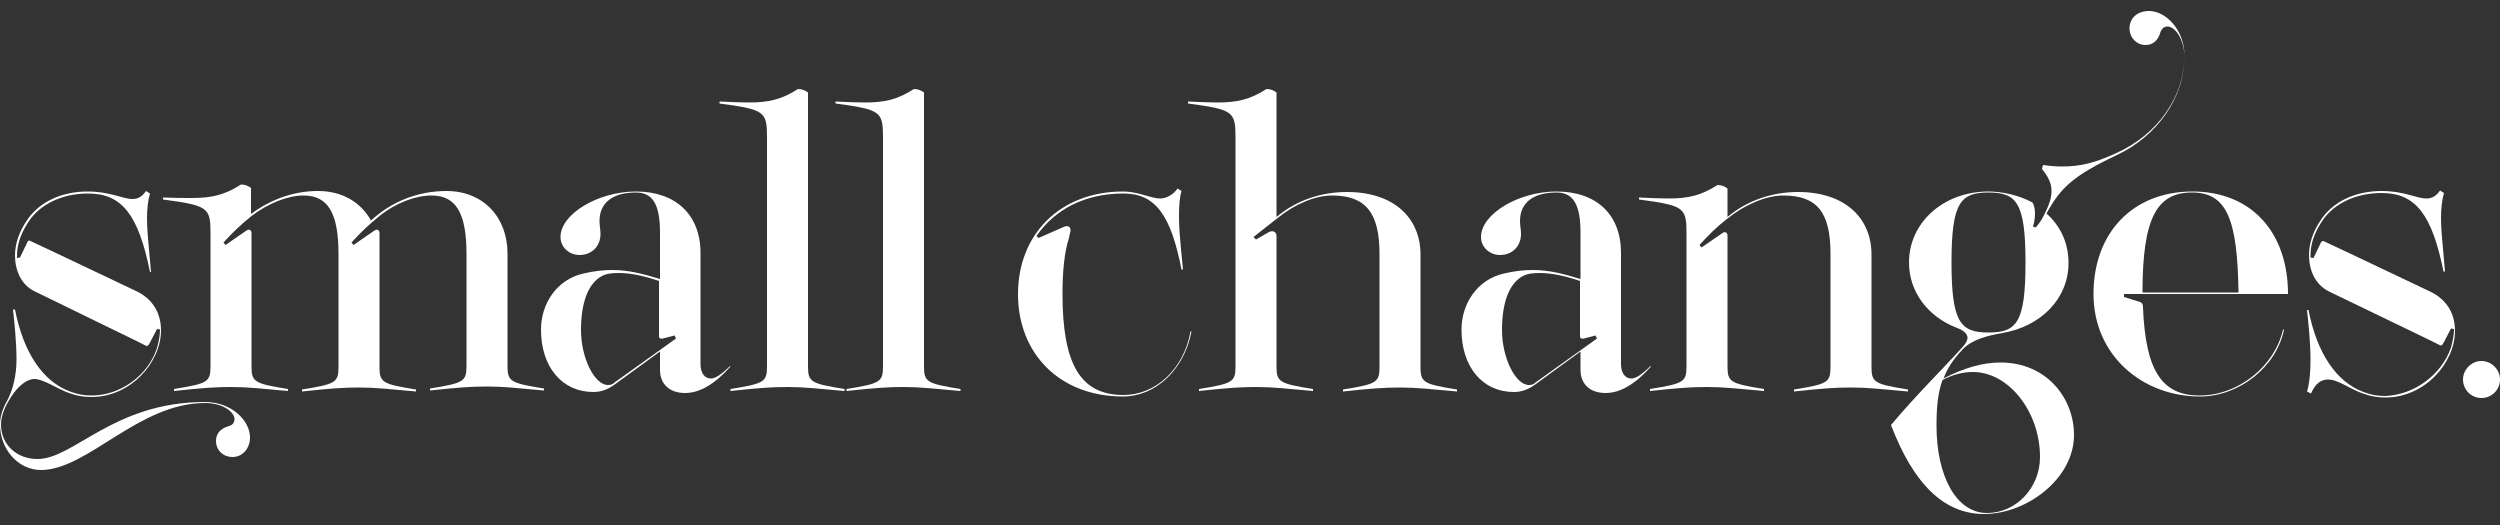 <?xml version="1.0" encoding="utf-8"?>
<!-- Generator: Adobe Illustrator 27.2.0, SVG Export Plug-In . SVG Version: 6.00 Build 0)  -->
<svg version="1.1" id="Слой_1" xmlns="http://www.w3.org/2000/svg" xmlns:xlink="http://www.w3.org/1999/xlink" x="0px" y="0px"
	 viewBox="0 0 500 105" style="enable-background:new 0 0 500 105;" xml:space="preserve">
<rect x="0" y="0" width="500" height="105" fill="#333333" stroke="none"/>
<style type="text/css">
	.st0{fill:#FFFFFF;}
</style>
<g>
	<path class="st0" d="M0.2,84.9c0,4,3.1,6.9,7.3,6.9c7.3,0,15.2-11.4,33.5-11.4c5.3,0,9,3.7,9,7.1c0,2.1-1.4,3.9-3.5,3.9
		c-1.9,0-3.3-1.4-3.3-3.2c0-1.4,0.8-2.5,2.6-3c0.8-0.2,1.1-0.8,1.1-1.4c0-1.3-2.2-3.2-5.9-3.2C27.7,80.6,17.5,94,8.2,94
		c-4.7,0-8.2-4.3-8.2-9.1c0-1.7,0.6-3.3,1.4-4.7C2.6,78,3.3,75,3.3,71.9c0-3.4-0.4-7.3-0.7-10H3c1.7,8.7,5.6,14.4,11,16.4
		c1.6,0.6,2.9,0.8,4.3,0.8c5.8,0,11.3-4,13.1-9.5c0.3-1.1,0.6-2.5,0.6-3.5v-0.2l-0.6-0.1L30,68.5c-0.4,0.8-0.6,0.8-1.1,0.5l-1.8-0.9
		L7,58.3C4.2,57,3,54,3,51.1c0-2.3,0.8-4.8,2.5-7.2c2.4-3.5,6.8-5.6,12-5.6c4.6,0,7,1.5,9,1.5c1,0,1.9-0.4,2.7-1.6l0.8,0.5
		c-0.4,1.3-0.6,3.1-0.6,5c0,2.2,0.2,3.9,0.8,10.7H30c-2.3-11.3-5.5-15.7-12.4-15.7c-5.1,0-9.5,2.1-11.8,5.5c-1.6,2.4-2.4,4.6-2.4,7
		v0.4L4,51.5l1.3-2.7C5.6,48,5.8,48,6.3,48.3l4.9,2.3l16,7.6c3.6,1.7,5,4.7,5,7.9c0,6.3-6,13.3-13.9,13.3c-1.5,0-2.9-0.2-4.5-0.8
		c-2.3-0.8-5.1-2.8-6.9-2.8c-1.7,0-3.7,1.7-5.3,4.6C0.9,81.6,0.2,83.3,0.2,84.9z"/>
	<path class="st0" d="M38.3,39.6c4.1,0,6.6-0.6,9.9-2.7c0.8,0,1.5,0.3,2,0.7v5.2c3.9-2.9,8.5-4.6,13.4-4.6c4.9,0,8.6,2.3,10.6,5.9
		c4.1-3.8,9.4-5.9,15.1-5.9c7.4,0,12.2,5.3,12.2,12.5v22.4c0,3.2,0.5,3.5,7.3,4.6v0.4c-5.6-0.5-8.1-0.8-11.4-0.8
		c-3.3,0-5.8,0.2-11.4,0.8v-0.4c6.8-1.1,7.3-1.4,7.3-4.6V50.8c0-8.2-2.1-11.7-7-11.7c-3.2,0-7.2,1.5-10.4,4.1
		c-2,1.6-3.9,3.4-5.6,5.3l0.4,0.5l4.2-2.9c0.6-0.4,1,0,1,0.5v26.7c0,3.2,0.5,3.5,7.3,4.6v0.4c-5.6-0.5-8.1-0.8-11.4-0.8
		c-3.3,0-5.8,0.2-11.4,0.8v-0.4c6.8-1.1,7.3-1.4,7.3-4.6V50.8c0-8.2-2.1-11.7-7-11.7c-3.2,0-7.1,1.6-10.4,4.1
		c-2.1,1.7-3.9,3.4-5.6,5.3l0.4,0.5l4.2-2.9c0.6-0.4,1,0,1,0.5v26.6c0,3.2,0.5,3.5,7.3,4.6v0.4c-5.6-0.5-8.1-0.8-11.4-0.8
		c-3.3,0-5.8,0.2-11.4,0.8v-0.4c6.8-1.1,7.3-1.4,7.3-4.6V46.6c0-5.1-0.5-5.5-9.5-6.7v-0.4C34.8,39.6,36.7,39.6,38.3,39.6z"/>
	<path class="st0" d="M140.1,50.6v22.2c0,1.8,0.8,2.9,2.1,2.9c0.9,0,2.2-0.9,3.8-2.5l0.1,0.1c-3.2,3.6-6.2,5.3-9.1,5.3
		c-3.1,0-5-1.8-5-4.6v-3.7l-9.2,6.7c-1.3,0.9-2.6,1.4-4.1,1.4c-6.3,0-10.5-5-10.5-12.5c0-5.1,3.1-10,8.5-11.2c2.1-0.5,4-0.7,5.8-0.7
		c3.3,0,6.2,0.8,9.5,1.8v-9.3c0-5.5-1.4-8-4.8-8c-4.6,0-7.3,2-7.3,5.7c0,0.9,0.2,1.7,0.2,2.6c0,2.4-1.7,4.2-4.2,4.2
		c-2,0-3.8-1.5-3.8-3.6c0-4.6,7.5-9.1,15.1-9.1C135.1,38.3,140.1,42.9,140.1,50.6z M135.2,67.7l-0.3-0.6l-2.3,0.6
		c-0.5,0.1-0.8,0-0.8-0.5v-11c-2.6-0.9-5.5-1.6-8-1.6c-1.3,0-2.5,0.1-3.4,0.6c-2.7,1.4-4.2,5.2-4.2,10.8c0,5.6,2.7,11,5.4,11
		c0.5,0,0.9-0.1,1.3-0.5L135.2,67.7z"/>
	<path class="st0" d="M149.7,20.5c4.1,0,6.6-0.6,9.9-2.7c0.8,0,1.5,0.3,2,0.7v54.7c0,3.2,0.5,3.5,7.3,4.6v0.4
		c-5.6-0.5-8.1-0.8-11.4-0.8c-3.3,0-5.8,0.2-11.4,0.8v-0.4c6.8-1.1,7.3-1.4,7.3-4.6V27.4c0-5.1-0.5-5.5-9.5-6.7v-0.4
		C146.2,20.4,148.1,20.5,149.7,20.5z"/>
	<path class="st0" d="M172.9,20.5c4.1,0,6.6-0.6,9.9-2.7c0.8,0,1.5,0.3,2,0.7v54.7c0,3.2,0.5,3.5,7.3,4.6v0.4
		c-5.6-0.5-8.1-0.8-11.4-0.8c-3.3,0-5.8,0.2-11.4,0.8v-0.4c6.8-1.1,7.3-1.4,7.3-4.6V27.4c0-5.1-0.5-5.5-9.5-6.7v-0.4
		C169.3,20.4,171.2,20.5,172.9,20.5z"/>
	<path class="st0" d="M212.5,58.8c0,13.9,3.5,20.2,12.2,20.2c6.3,0,12-5,13.4-12.7h0.2c-1.5,7.8-7.3,13-13.7,13
		c-12.6,0-21-8.5-21-20.5c0-11.9,8.4-20.5,21-20.5c3.1,0,5.6,1.4,7.4,1.4c1.3,0,2.7-0.8,3.5-2l0.8,0.5c-0.4,1.3-0.5,3.1-0.5,5
		c0,2.2,0.1,3.7,0.8,10.7h-0.3c-2.1-10.7-5.1-15.2-11.6-15.2c-7.6,0-13.7,3.1-17.4,8.5l0.4,0.4l5-2.2c0.8-0.4,1.5-0.1,1.4,0.8
		c-0.1,0.5-0.2,0.8-0.3,1.4C212.9,50.3,212.5,54.1,212.5,58.8z"/>
	<path class="st0" d="M250.7,47.4l0.5,0.5l2.6-1.5c0.8-0.4,1.5,0,1.5,0.8v26c0,3.2,0.5,3.5,7.3,4.6v0.4c-5.6-0.5-8.1-0.8-11.4-0.8
		s-5.8,0.2-11.4,0.8v-0.4c6.8-1.1,7.3-1.4,7.3-4.6V27.4c0-5.1-0.5-5.5-9.5-6.7v-0.4c2.3,0.1,4.2,0.2,5.8,0.2c4.1,0,6.6-0.6,9.9-2.7
		c0.8,0,1.5,0.3,2,0.7v24.9c3.9-3.3,8.8-5,14.1-5c9.5,0,14.7,5.3,14.7,12.5v22.4c0,3.2,0.5,3.5,7.3,4.6v0.4
		c-5.6-0.5-8.1-0.8-11.4-0.8s-5.8,0.2-11.4,0.8v-0.4c6.8-1.1,7.3-1.4,7.3-4.6V50.8c0-8.3-2.8-11.7-9.5-11.7c-3.4,0-7.6,1.8-11,4.6
		L250.7,47.4z"/>
	<path class="st0" d="M324.2,50.6v22.2c0,1.8,0.8,2.9,2.1,2.9c0.9,0,2.2-0.9,3.8-2.5l0.1,0.1c-3.2,3.6-6.2,5.3-9.1,5.3
		c-3.1,0-5-1.8-5-4.6v-3.7l-9.2,6.7c-1.3,0.9-2.6,1.4-4.1,1.4c-6.3,0-10.5-5-10.5-12.5c0-5.1,3.1-10,8.5-11.2c2.1-0.5,4-0.7,5.8-0.7
		c3.3,0,6.2,0.8,9.5,1.8v-9.3c0-5.5-1.4-8-4.8-8c-4.6,0-7.3,2-7.3,5.7c0,0.9,0.2,1.7,0.2,2.6c0,2.4-1.7,4.2-4.2,4.2
		c-2,0-3.8-1.5-3.8-3.6c0-4.6,7.5-9.1,15.1-9.1C319.3,38.3,324.2,42.9,324.2,50.6z M319.4,67.7l-0.3-0.6l-2.3,0.6
		c-0.5,0.1-0.8,0-0.8-0.5v-11c-2.6-0.9-5.5-1.6-8-1.6c-1.3,0-2.5,0.1-3.4,0.6c-2.7,1.4-4.2,5.2-4.2,10.8c0,5.6,2.7,11,5.4,11
		c0.5,0,0.9-0.1,1.3-0.5L319.4,67.7z"/>
	<path class="st0" d="M339.9,49l0.4,0.5l4.2-2.9c0.6-0.4,1,0,1,0.5v26.1c0,3.2,0.5,3.5,7.3,4.6v0.4c-5.6-0.5-8.1-0.8-11.4-0.8
		s-5.8,0.2-11.4,0.8v-0.4c6.8-1.1,7.3-1.4,7.3-4.6V46.6c0-5.1-0.5-5.5-9.5-6.7v-0.4c2.3,0.1,4.2,0.2,5.8,0.2c4.1,0,6.6-0.6,9.9-2.7
		c0.8,0,1.5,0.3,2,0.7v5.7c3.9-3.3,8.9-5,14.1-5c9.5,0,14.7,5.3,14.7,12.5v22.4c0,3.2,0.5,3.5,7.3,4.6v0.4
		c-5.6-0.5-8.1-0.8-11.4-0.8s-5.8,0.2-11.4,0.8v-0.4c6.8-1.1,7.3-1.4,7.3-4.6V50.8c0-8.4-2.7-11.7-9.5-11.7c-3.3,0-7.6,1.8-11.1,4.6
		C343.3,45.4,341.6,47.1,339.9,49z"/>
	<path class="st0" d="M433.5,5.3c-0.6,0-1.1,0.3-1.4,1.1c-0.5,1.8-1.6,2.6-3,2.6c-1.8,0-3.2-1.5-3.2-3.3c0-2.2,1.7-3.5,3.9-3.5
		c3.4,0,7.1,3.8,7.1,9c0,8.4-5.5,16-13.5,19.8c-8.9,4.2-11.3,6.6-14.1,11.7c2.9,2.6,4.4,6,4.4,9.9c0,7.2-5.6,12.7-13.2,14
		c-2.8,0.5-6,1.2-8,3.3c-1.8,1.9-3,3.7-3.8,5.8c4.2-2.2,8-3.2,11.4-3.2c9.2,0,14.7,7.1,14.7,14.5c0,8.7-9.4,15.8-18,15.8
		c-8,0-14.1-6-18.6-17.8c5.3-6.3,9.9-10.7,14.5-15.8c0.5-0.6,0.8-1.2,0.8-1.6c0-1.2-1.5-1.8-2.3-2.1c-5.6-2.2-9.4-7.1-9.4-13
		c0-8,6.9-14.2,15.9-14.2c2.7,0,6,0.7,8.8,2.2c0.3,0.5,0.5,1.3,0.5,2.2c0,1-0.2,2-0.4,2.6l0.5,0.2c0.9-0.9,1.5-2,2-3.1
		c0.8-1.6,1.2-2.9,1.2-4.2c0-1.5-0.6-2.8-1.9-4.4l0.2-0.8c1.4,0.2,2.6,0.3,3.8,0.3c3.7,0,6.6-0.7,11.1-2.8
		c7.9-3.6,13.4-11.1,13.4-19.4C436.7,7.5,434.9,5.3,433.5,5.3z M388.5,76c-0.9,2.5-1.2,5.3-1.2,9.1c0,10.2,4,17.5,10.1,17.5
		c5.8,0,10.6-5,10.6-11.2c0-9.1-6.3-17-13.4-17C392.6,74.4,390.6,74.9,388.5,76z M390.3,52.5c0,12,1.8,14,7.4,14
		c5.6,0,7.4-1.9,7.4-14c0-12-1.8-14-7.4-14C392.1,38.5,390.3,40.5,390.3,52.5z"/>
	<path class="st0" d="M418.7,58.8c0-12.3,7.9-20.5,19.8-20.5c11.8,0,19.1,8.2,19.1,20.5h-32.8v0.6l2.9,0.9c0.8,0.2,0.9,0.6,0.9,1.2
		c0.5,12.5,3.7,17.6,11.3,17.6c7.9,0,15.1-6,16.7-13.2h0.2c-1.5,7.5-9,13.4-16.8,13.4C428.5,79.3,418.7,71.1,418.7,58.8z
		 M428.5,58.5h19.2c-0.2-14.8-2.4-20-9.3-20C431.3,38.5,428.5,43.7,428.5,58.5z"/>
	<path class="st0" d="M490.2,69.5c0.3-1.1,0.6-2.5,0.6-3.5v-0.2l-0.6-0.1l-1.4,2.7c-0.4,0.8-0.6,0.8-1.1,0.5l-1.8-0.9l-20.1-9.7
		c-2.8-1.4-4-4.3-4-7.3c0-2.3,0.8-4.8,2.5-7.2c2.4-3.5,6.8-5.6,12-5.6c4.6,0,7,1.5,9,1.5c1,0,1.9-0.4,2.7-1.6l0.8,0.5
		c-0.4,1.3-0.6,3.1-0.6,5c0,2.2,0.2,3.9,0.8,10.7h-0.3c-2.3-11.3-5.5-15.7-12.4-15.7c-5.1,0-9.5,2.1-11.8,5.5
		c-1.6,2.4-2.4,4.6-2.4,7v0.4l0.6,0.1l1.3-2.7c0.3-0.8,0.6-0.8,1.1-0.5l4.9,2.3l16,7.6c3.6,1.7,5,4.7,5,7.9c0,6.3-6,13.3-13.9,13.3
		c-1.5,0-2.9-0.2-4.5-0.8c-2.5-0.8-4.9-2.8-7-2.8c-1.3,0-2.5,0.7-3.4,2.8l-0.8-0.4c0.5-1.6,0.7-3.9,0.7-6.3c0-3.4-0.4-7.3-0.7-10
		h0.3c1.7,8.7,5.6,14.4,11,16.4c1.6,0.6,2.9,0.8,4.3,0.8C482.8,79,488.3,75,490.2,69.5z"/>
	<path class="st0" d="M500,75.9c0,2.1-1.7,3.7-3.7,3.7c-2.1,0-3.7-1.7-3.7-3.7c0-2,1.7-3.7,3.7-3.7C498.3,72.2,500,73.9,500,75.9z"
		/>
</g>
</svg>
